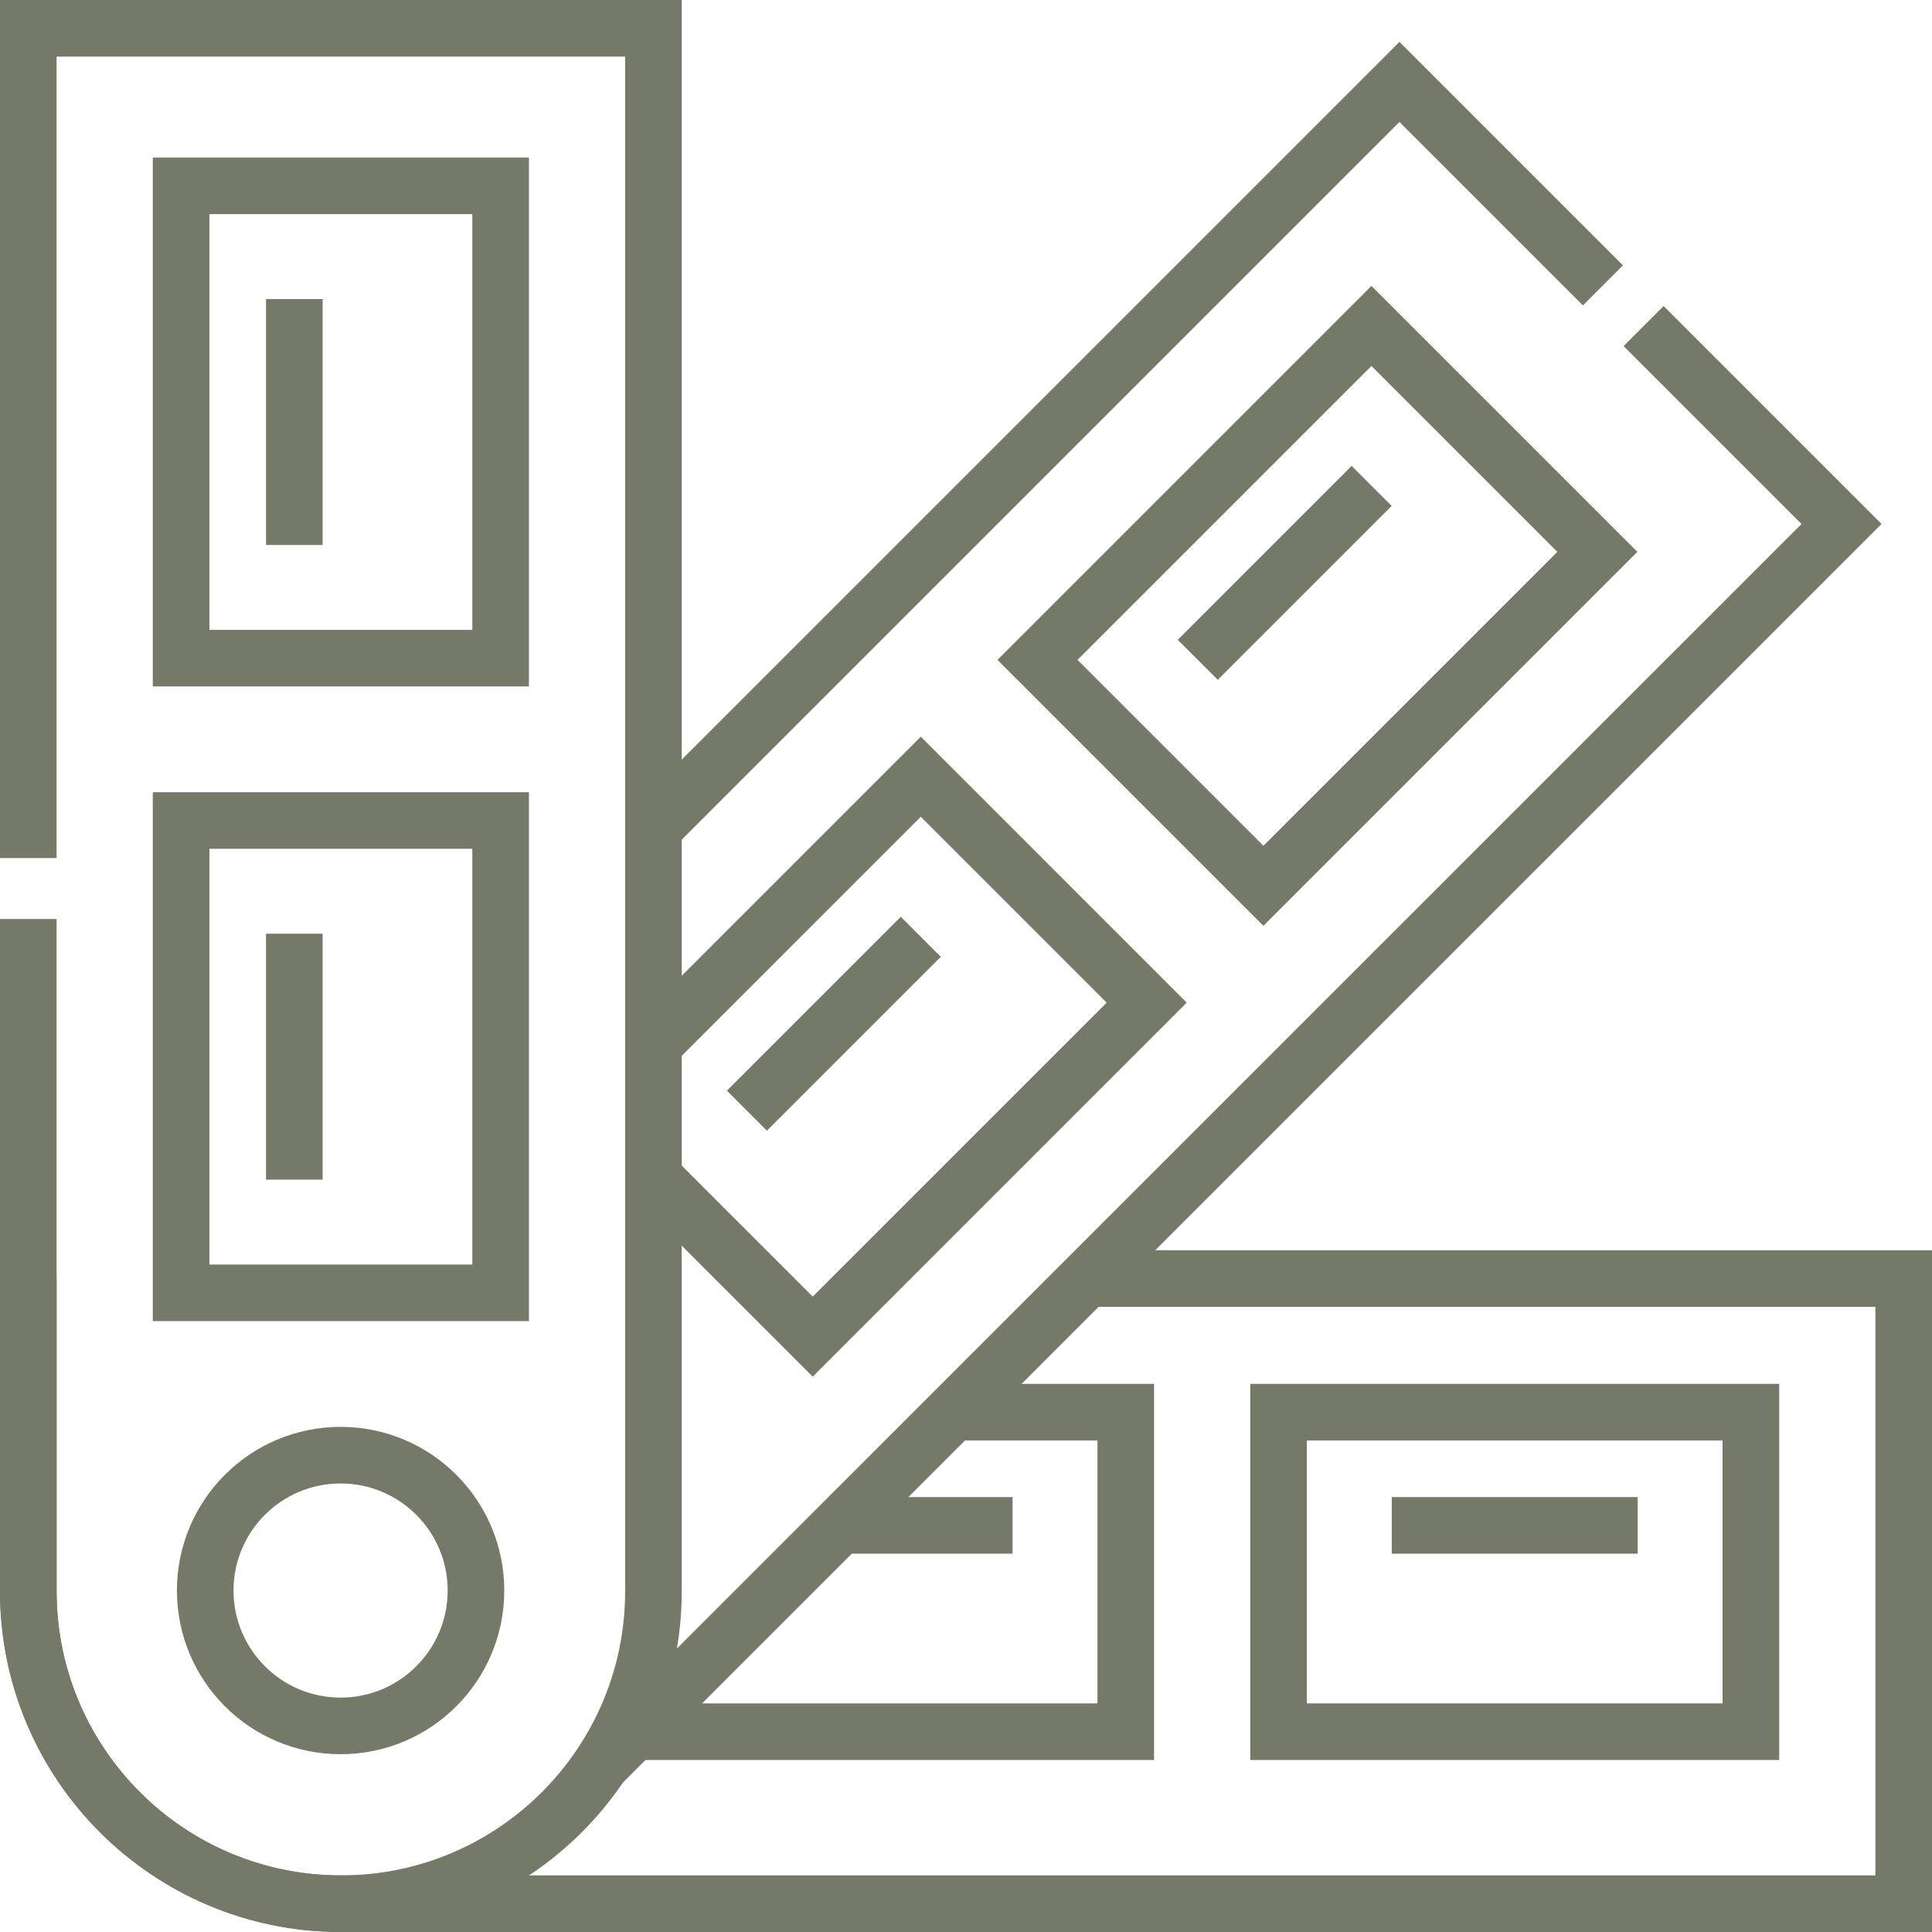 <?xml version="1.0" encoding="UTF-8"?>
<svg xmlns="http://www.w3.org/2000/svg" xmlns:xlink="http://www.w3.org/1999/xlink" version="1.1"
	id="Capa_1" x="0px" y="0px" viewBox="0 0 512 512" style="enable-background:new 0 0 512 512;"
	xml:space="preserve" width="512" height="512" color="#747a67">
<g>
	<g>
		<g>
			<path style="fill:none;stroke:#747a67;stroke-width:15;stroke-miterlimit:10;" d="M7.5,338.83v82.84&#10;&#9;&#9;&#9;&#9;c0,45.74,37.09,82.83,82.83,82.83c23.679,0,389.182,0,414.17,0V338.83H288.04"/>
			
				<rect x="338.83" y="374.242" style="fill:none;stroke:#747a67;stroke-width:15;stroke-miterlimit:10;" width="125.173" height="84.677"/>
			<polyline style="fill:none;stroke:#747a67;stroke-width:15;stroke-miterlimit:10;" points="252.63,374.24 298.34,374.24 &#10;&#9;&#9;&#9;&#9;298.34,458.92 167.95,458.92 &#9;&#9;&#9;"/>
			<polyline style="fill:none;stroke:#747a67;stroke-width:15;stroke-miterlimit:10;" points="173.17,219.41 370.87,21.71 &#10;&#9;&#9;&#9;&#9;424.79,75.63 &#9;&#9;&#9;"/>
			<path style="fill:none;stroke:#747a67;stroke-width:15;stroke-miterlimit:10;" d="M159.27,467.6&#10;&#9;&#9;&#9;&#9;c260.881-260.881,139.74-139.736,328.75-328.74l-52.45-52.45"/>
			
				<line style="fill:none;stroke:#747a67;stroke-width:15;stroke-miterlimit:10;" x1="101.78" y1="455.49" x2="101.77" y2="455.49"/>
			
				<rect x="286.599" y="118.203" transform="matrix(0.707 -0.707 0.707 0.707 -11.246 293.933)" style="fill:none;stroke:#747a67;stroke-width:15;stroke-miterlimit:10;" width="125.173" height="84.677"/>
			<polyline style="fill:none;stroke:#747a67;stroke-width:15;stroke-miterlimit:10;" points="173.17,312.01 215.38,354.22 &#10;&#9;&#9;&#9;&#9;303.89,265.71 244.02,205.84 173.17,276.69 &#9;&#9;&#9;"/>
			<path style="fill:none;stroke:#747a67;stroke-width:15;stroke-miterlimit:10;" d="M7.5,227.396V7.5h165.67v414.17&#10;&#9;&#9;&#9;&#9;c0,45.74-37.09,82.83-82.83,82.83h-0.01c-45.74,0-82.83-37.09-82.83-82.83V243.554"/>
			
				<rect x="27.748" y="69.498" transform="matrix(-1.836970e-16 1 -1 -1.836970e-16 202.172 21.502)" style="fill:none;stroke:#747a67;stroke-width:15;stroke-miterlimit:10;" width="125.173" height="84.677"/>
			
				<rect x="27.748" y="237.691" transform="matrix(-1.836970e-16 1 -1 -1.836970e-16 370.364 189.694)" style="fill:none;stroke:#747a67;stroke-width:15;stroke-miterlimit:10;" width="125.173" height="84.677"/>
			<circle style="fill:none;stroke:#747a67;stroke-width:15;stroke-miterlimit:10;" cx="90.262" cy="421.509" r="35.874"/>
		</g>
	</g>
	
		<line style="fill:none;stroke:#747a67;stroke-width:15;stroke-miterlimit:10;" x1="368.83" y1="404.242" x2="434.003" y2="404.242"/>
	<line style="fill:none;stroke:#747a67;stroke-width:15;stroke-miterlimit:10;" x1="268.34" y1="404.24" x2="220.978" y2="404.24"/>
	
		<line style="fill:none;stroke:#747a67;stroke-width:15;stroke-miterlimit:10;" x1="317.419" y1="174.859" x2="363.504" y2="128.774"/>
	<path style="fill:none;stroke:#747a67;stroke-width:15;stroke-miterlimit:10;" d="M244.02,248.266l-46.083,46.084"/>
	<line style="fill:none;stroke:#747a67;stroke-width:15;stroke-miterlimit:10;" x1="77.997" y1="144.423" x2="77.997" y2="79.25"/>
	
		<line style="fill:none;stroke:#747a67;stroke-width:15;stroke-miterlimit:10;" x1="77.997" y1="312.616" x2="77.997" y2="247.442"/>
</g>















</svg>